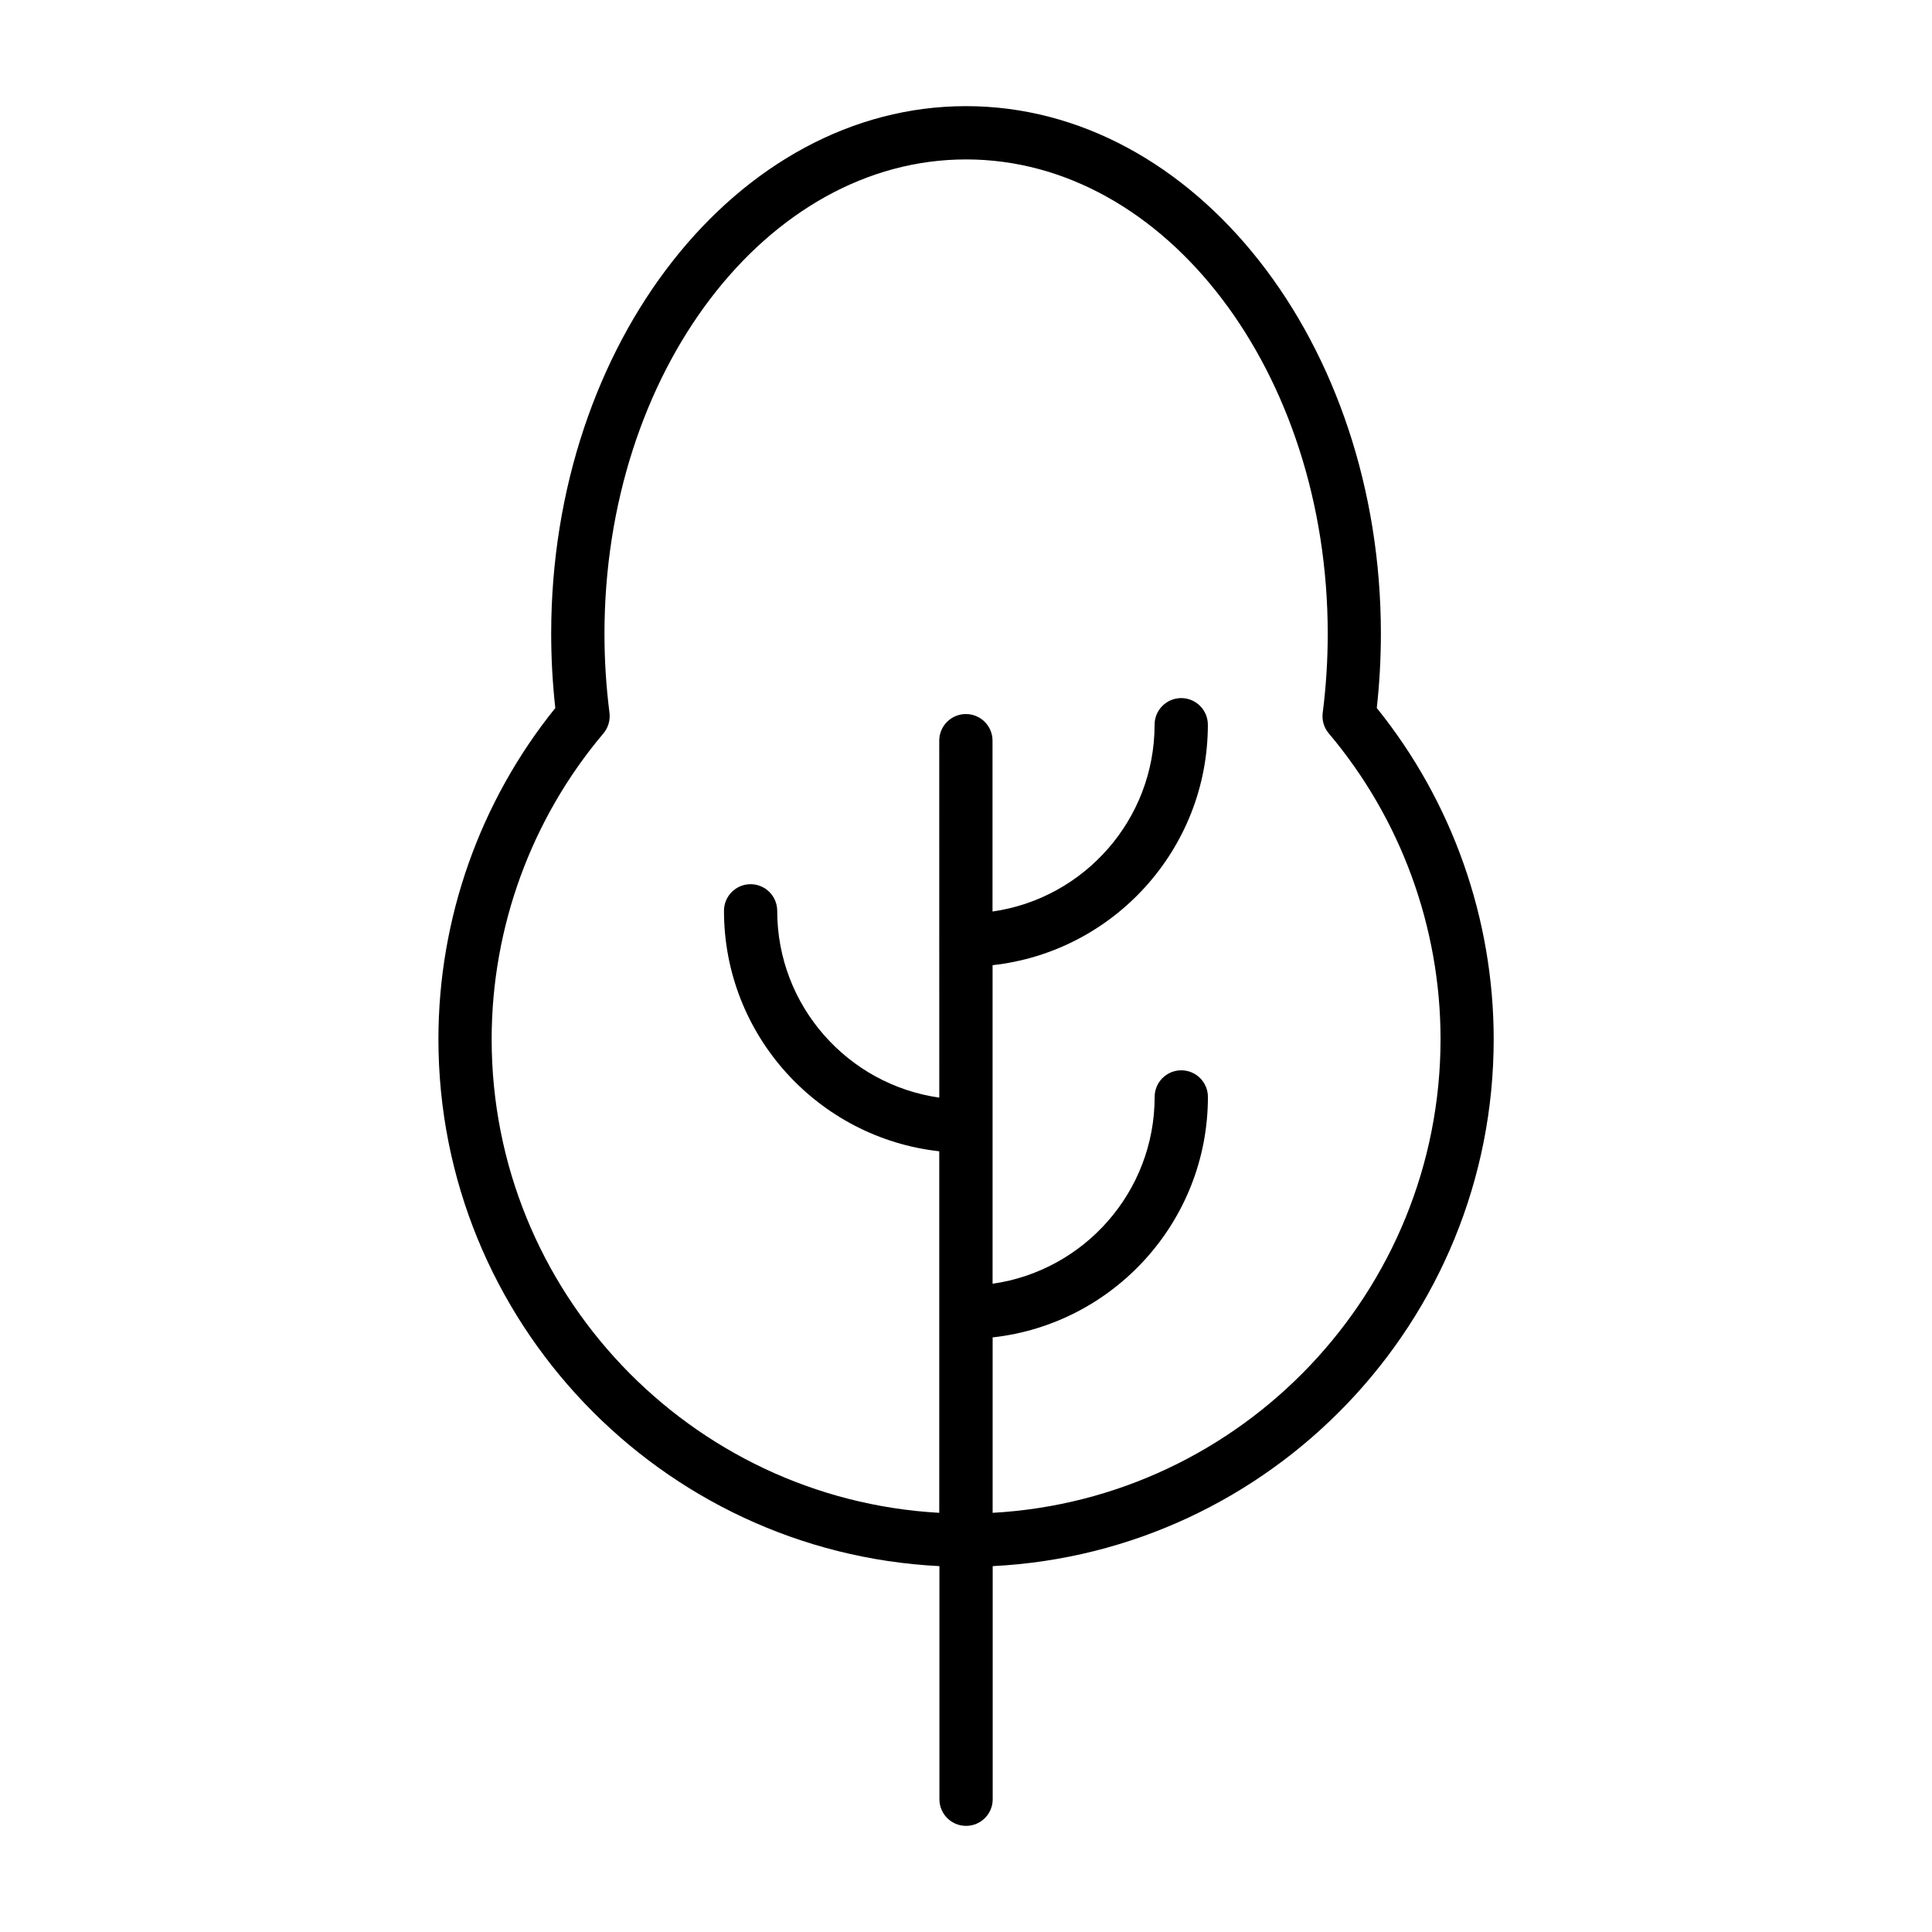 <?xml version="1.0" encoding="UTF-8"?>
<!-- The Best Svg Icon site in the world: iconSvg.co, Visit us! https://iconsvg.co -->
<svg fill="#000000" width="800px" height="800px" version="1.1" viewBox="144 144 512 512" xmlns="http://www.w3.org/2000/svg">
 <path d="m508.86 331.64c0.723-6.523 1.09-13.125 1.09-19.691 0-77.098-49.32-139.82-109.94-139.82s-109.94 62.727-109.94 139.82c0 6.551 0.367 13.164 1.09 19.691-20.004 24.781-30.973 55.82-30.973 87.75 0 74.738 58.93 135.96 132.77 139.65v61.789c0 3.898 3.16 7.047 7.059 7.047 3.898 0 7.059-3.16 7.059-7.047v-61.789c73.836-3.68 132.77-64.91 132.77-139.65-0.012-31.93-10.98-62.969-30.973-87.75zm-101.8 213.27v-46.488c32.043-3.527 57.051-30.746 57.051-63.719 0-3.898-3.16-7.059-7.059-7.059-3.898 0-7.059 3.16-7.059 7.059 0 25.176-18.711 46.059-42.949 49.5v-84.422c32.043-3.527 57.051-30.746 57.051-63.719 0-3.898-3.16-7.059-7.059-7.059-3.898 0-7.059 3.16-7.059 7.059 0 25.176-18.711 46.059-42.949 49.5v-45.285c0-3.898-3.16-7.047-7.059-7.047-3.898 0-7.059 3.16-7.059 7.047l0.008 94.605c-24.246-3.441-42.949-24.324-42.949-49.5 0-3.898-3.16-7.059-7.059-7.059-3.898 0-7.047 3.16-7.047 7.059 0 32.969 25.008 60.188 57.051 63.719v95.812c-66.012-3.672-118.62-58.566-118.62-125.52 0-29.629 10.512-58.41 29.617-81.035 1.27-1.512 1.852-3.492 1.613-5.445-0.887-6.918-1.332-13.965-1.332-20.945 0-69.316 42.984-125.72 95.836-125.72 52.852 0 95.836 56.391 95.836 125.72 0 6.981-0.445 14.027-1.332 20.945-0.254 1.953 0.328 3.934 1.613 5.445 19.094 22.621 29.617 51.402 29.617 81.035-0.043 66.953-52.648 121.85-118.7 125.52z"/>
</svg>